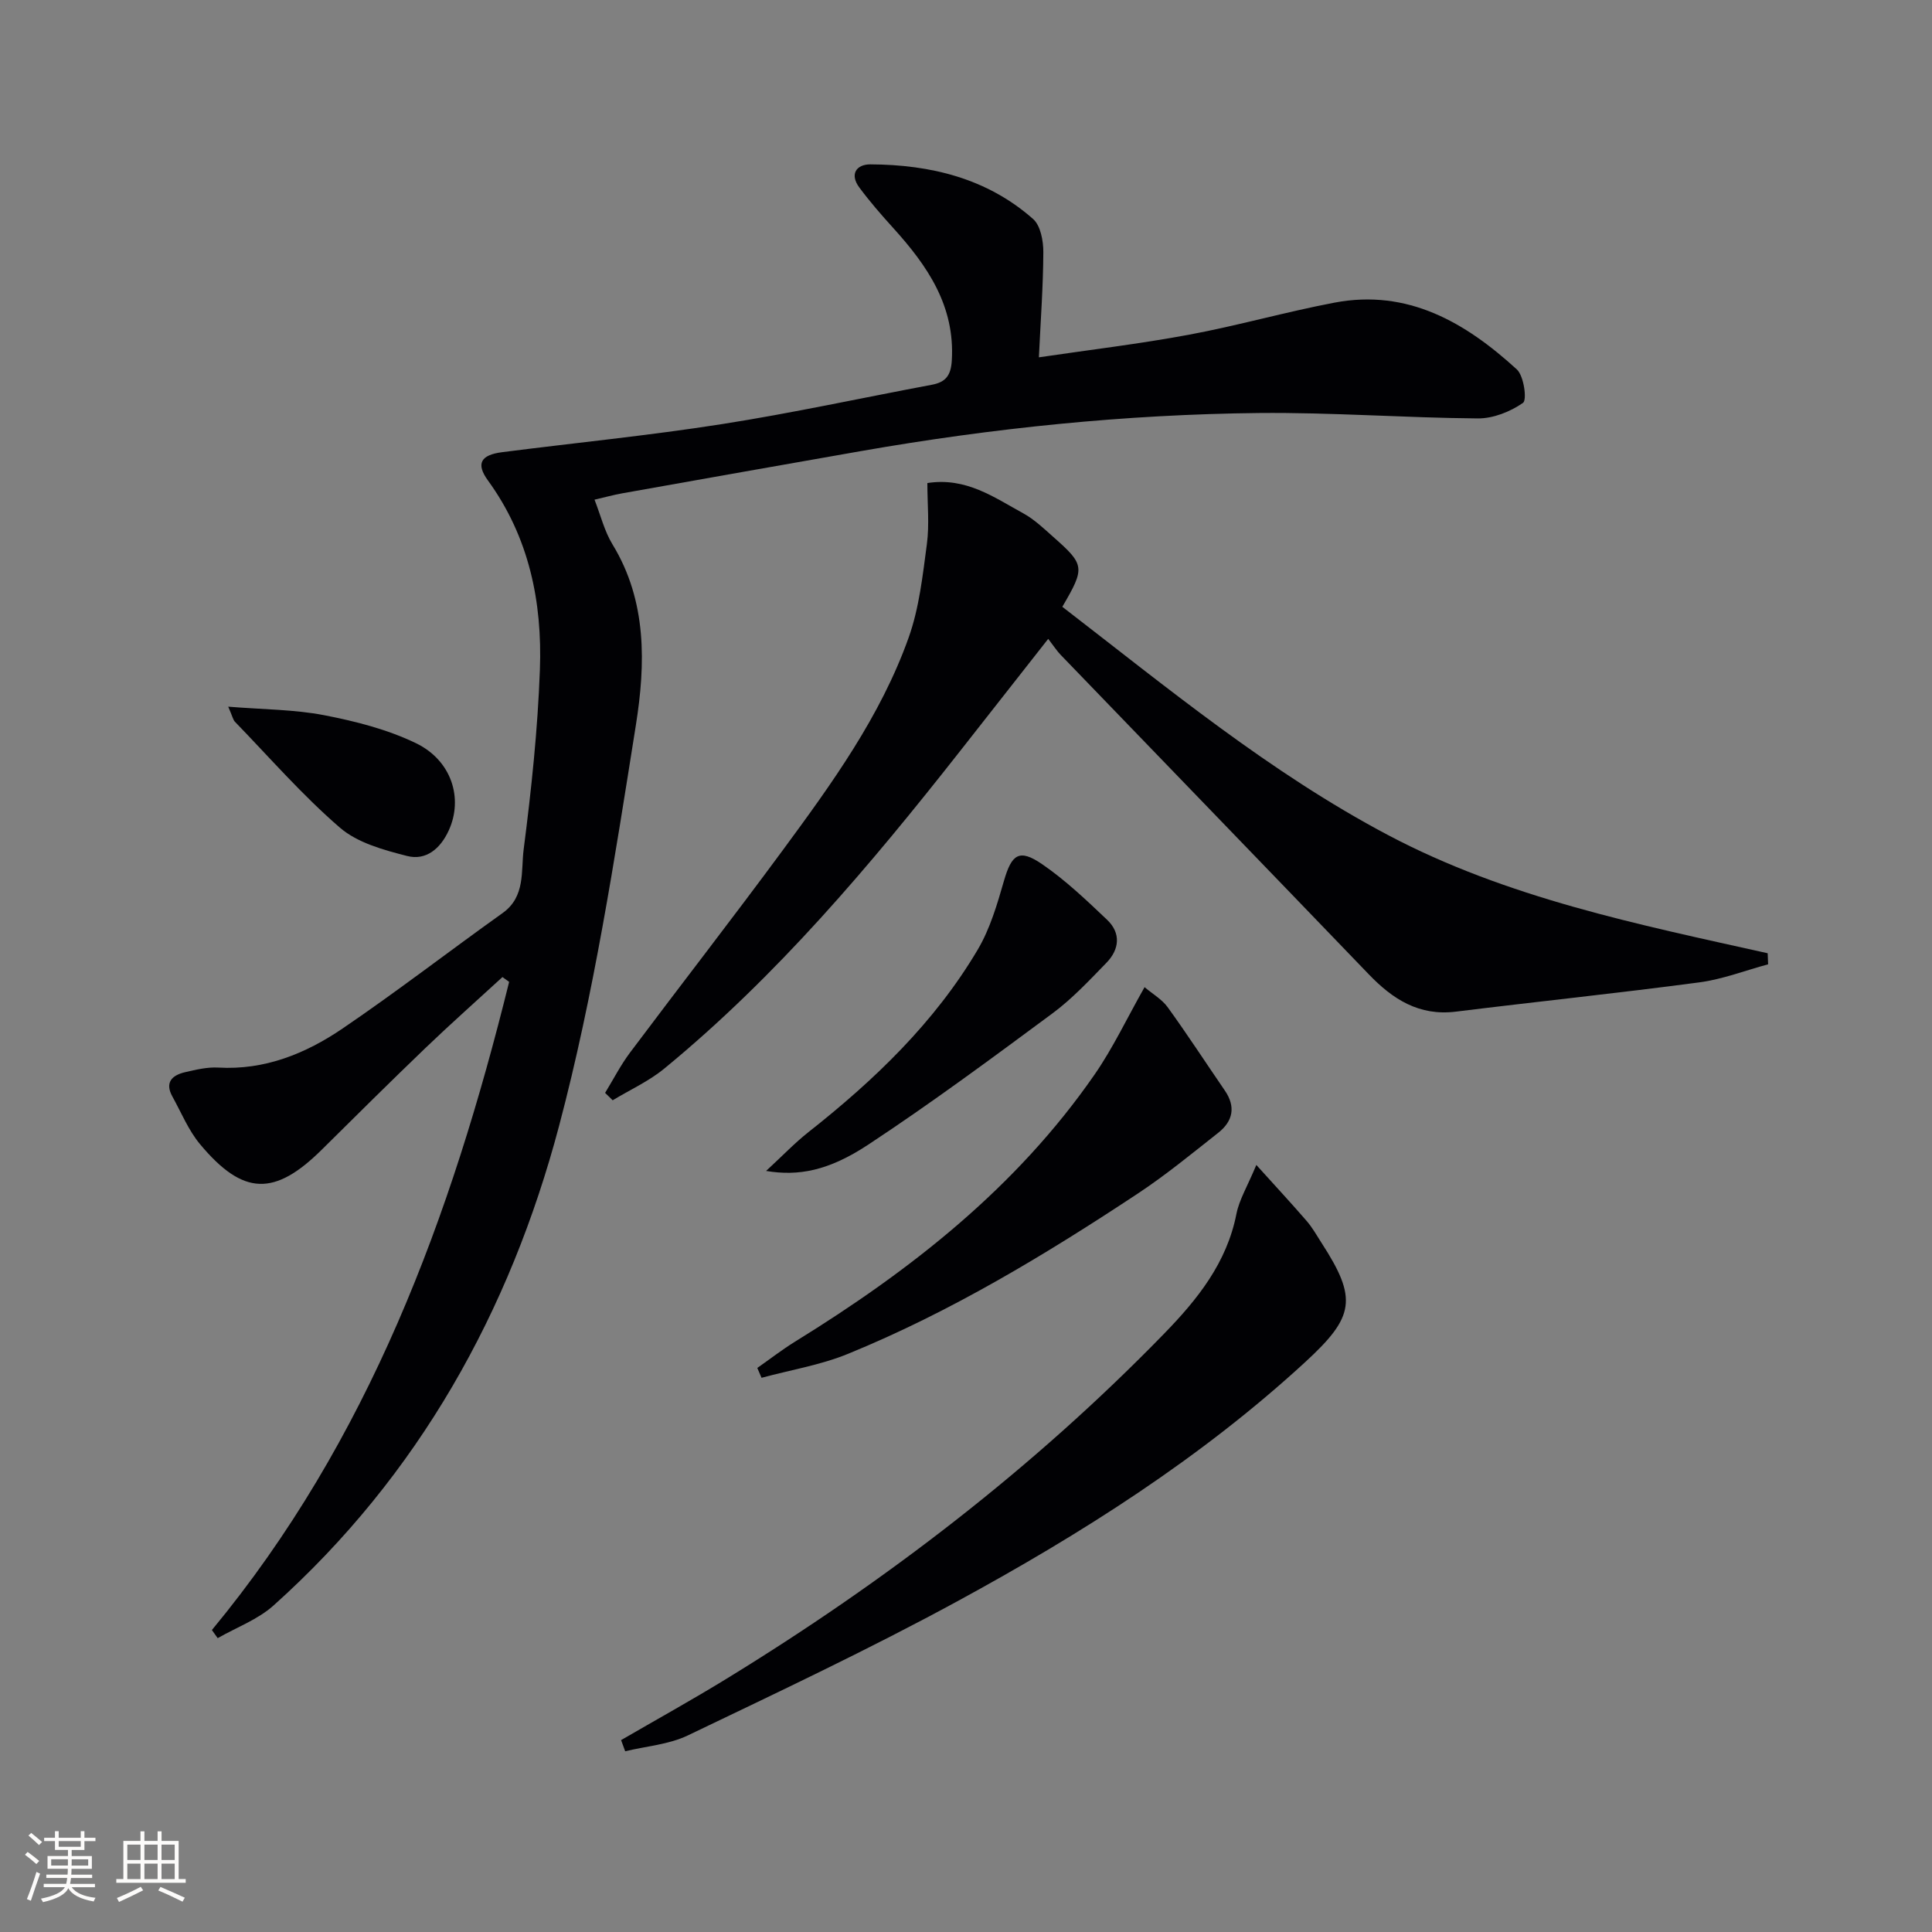 <svg enable-background="new 0 0 400 400" viewBox="0 0 400 400" xmlns="http://www.w3.org/2000/svg"><rect x="0" y="0" width="400" height="400" fill="#808080" stroke="none"/><g fill="#010104"><path d="m43.87 337.48c32.55-39.33 49.53-85.64 61.54-134.19-.46-.33-.92-.67-1.38-1-5.32 4.89-10.73 9.68-15.94 14.68-7.21 6.92-14.31 13.96-21.41 21-9.83 9.75-16.33 9.62-25.25-1.06-2.41-2.88-3.89-6.55-5.74-9.89-1.62-2.92-.06-4.41 2.61-5.03 2.25-.52 4.61-1.09 6.88-.96 9.63.56 18.09-2.89 25.72-8.07 11.27-7.66 22.07-16.01 33.17-23.93 4.76-3.4 3.77-8.71 4.35-13.19 1.59-12.34 2.91-24.77 3.36-37.2.51-14.02-2.23-27.43-10.76-39.17-2.52-3.47-1.51-5.28 2.94-5.85 15.14-1.94 30.35-3.44 45.43-5.8 14.58-2.28 29.03-5.44 43.54-8.16 2.87-.54 3.94-1.92 4.13-5 .69-11.33-5.05-19.64-12.13-27.46-2.45-2.7-4.86-5.47-7.03-8.4-2.03-2.75-.59-4.78 2.31-4.77 12.43.06 24.12 2.87 33.68 11.31 1.55 1.37 2.13 4.53 2.12 6.86-.03 7.08-.56 14.17-.92 21.78 10.5-1.55 20.85-2.78 31.07-4.68 10.1-1.88 20.02-4.72 30.12-6.64 15.2-2.89 27.14 4.11 37.76 13.82 1.47 1.34 2.14 6.34 1.28 6.93-2.62 1.83-6.17 3.24-9.34 3.22-15.12-.12-30.24-1.27-45.36-1.12-27.62.29-55.06 3.11-82.29 7.87-16.51 2.89-33.02 5.82-49.52 8.76-1.79.32-3.55.81-5.72 1.31 1.26 3.22 2.05 6.52 3.72 9.26 7.2 11.77 6.83 24.86 4.85 37.36-4.42 27.83-8.71 55.86-15.91 83.04-10.16 38.37-29.09 72.39-59.12 99.29-3.26 2.92-7.68 4.54-11.56 6.76-.37-.54-.79-1.11-1.2-1.68z"/><path d="m217.02 132.27c-6.48 8.25-12.4 15.8-18.33 23.34-18.55 23.59-37.86 46.49-61.16 65.63-3.2 2.63-7.1 4.39-10.68 6.56-.52-.51-1.05-1.02-1.57-1.53 1.71-2.8 3.22-5.76 5.18-8.37 10.48-13.98 21.21-27.77 31.57-41.83 10.16-13.8 20.28-27.74 26.09-44.05 2.19-6.13 2.91-12.85 3.78-19.37.54-4.06.1-8.24.1-12.64 8.03-1.25 13.83 2.98 19.84 6.26 2.3 1.26 4.28 3.16 6.27 4.93 6.5 5.74 6.57 6.34 1.83 14.43 21.72 16.74 42.94 34.31 67.45 47.27 24.61 13.01 51.69 18.47 78.59 24.46.03.76.06 1.53.09 2.29-4.75 1.28-9.42 3.1-14.25 3.74-16.77 2.23-33.6 3.98-50.4 6.06-7.6.94-13.05-2.55-18.01-7.71-21.24-22.09-42.55-44.11-63.82-66.17-.79-.82-1.41-1.8-2.57-3.3z"/><path d="m128.59 360.27c7.27-4.22 14.63-8.29 21.79-12.68 33.03-20.24 63.58-43.65 90.64-71.47 6.88-7.07 12.98-14.65 14.97-24.8.58-2.93 2.25-5.65 4.12-10.13 4.19 4.64 7.37 8.07 10.43 11.61 1.19 1.38 2.09 3 3.08 4.54 7.46 11.53 6.85 15.24-3.34 24.62-21.7 19.97-46.41 35.61-72.15 49.61-18.22 9.9-37.01 18.76-55.72 27.73-3.94 1.89-8.63 2.23-12.97 3.28-.28-.77-.57-1.54-.85-2.31z"/><path d="m236.97 204.38c1.69 1.43 3.61 2.53 4.79 4.16 4.08 5.64 7.88 11.49 11.82 17.23 2.31 3.36 1.7 6.34-1.33 8.74-5.47 4.31-10.87 8.76-16.66 12.59-19.13 12.65-38.75 24.51-60.05 33.21-5.68 2.32-11.9 3.33-17.87 4.95-.29-.68-.58-1.36-.88-2.04 2.6-1.82 5.12-3.78 7.82-5.45 23.96-14.78 45.84-31.92 62.04-55.34 3.8-5.49 6.68-11.63 10.32-18.05z"/><path d="m158.61 242.43c3.5-3.23 5.96-5.82 8.75-8.02 13.67-10.78 26.14-22.71 35.07-37.8 2.56-4.33 4.03-9.39 5.44-14.28 1.58-5.45 3.13-6.67 7.86-3.43 4.86 3.32 9.2 7.47 13.49 11.54 2.89 2.75 2.55 6.11-.12 8.87-3.58 3.68-7.14 7.5-11.24 10.53-12.54 9.28-25.1 18.58-38.12 27.16-8.25 5.44-14.46 6.54-21.13 5.43z"/><path d="m47.25 146.31c7.27.59 13.7.57 19.89 1.77 6.46 1.25 13.04 2.93 18.92 5.76 7.47 3.58 9.88 11.48 6.85 18.09-1.71 3.75-4.69 6.3-8.63 5.29-4.85-1.24-10.25-2.71-13.89-5.85-7.78-6.71-14.59-14.55-21.76-21.95-.39-.42-.5-1.11-1.38-3.11z"/></g><path d="m5.17 384 .55-.58c.85.61 1.65 1.24 2.4 1.87l-.59.64c-.83-.73-1.62-1.38-2.36-1.93m1.22 9.53-.82-.34c.71-1.76 1.37-3.64 1.98-5.63.24.13.5.25.76.36-.6 1.67-1.24 3.54-1.92 5.61m-.5-13.5.57-.54c.56.44 1.31 1.06 2.26 1.87l-.64.64c-.68-.66-1.41-1.32-2.19-1.97m3.25.46h2.24v-1.36h.77v1.36h4.57v-1.36h.76v1.36h2.28v.69h-2.28v1.84h-2.64v1.26h4.18v2.64h-4.21c0 .45-.02.86-.05 1.21h4.32v.69h-4.38c-.04.34-.1.75-.19 1.22h5.15v.69h-4.82c.87 1.19 2.51 1.92 4.93 2.19-.17.31-.3.57-.37.76-2.77-.49-4.52-1.41-5.26-2.76-.56 1.26-2.3 2.23-5.24 2.9-.12-.25-.26-.48-.43-.72 2.73-.55 4.38-1.34 4.96-2.38h-4.38v-.69h4.65c.1-.38.17-.79.21-1.22h-4.32v-.69h4.4c.03-.34.05-.75.05-1.21h-4.2v-2.64h4.23v-1.26h-2.69v-1.84h-2.24zm1.46 4.46v1.29h3.45c.01-.4.02-.57.01-.53v-.32-.45h-3.46zm1.55-2.59h4.57v-1.19h-4.57zm6.11 2.59h-3.42v.77c-.01.19-.01.37-.02.53h3.44z" fill="#fcfbfa"/><path d="m32.63 379.16h.82v1.98h3.54v7.89h1.46v.78h-14.37v-.78h1.46v-7.89h3.54v-1.98h.82v1.98h2.73zm-3.49 11.48.5.73c-1.61.82-3.28 1.63-5 2.41-.13-.27-.28-.55-.44-.82 1.75-.72 3.4-1.49 4.94-2.32m-2.78-5.55h2.73v-3.18h-2.73zm0 3.95h2.73v-3.2h-2.73zm3.54-3.95h2.73v-3.18h-2.73zm0 3.95h2.73v-3.2h-2.73zm7.89 4.68c-1.84-.92-3.51-1.7-5.02-2.32l.45-.73c1.89.8 3.57 1.55 5.04 2.23zm-1.62-11.81h-2.73v3.18h2.73zm-2.73 7.13h2.73v-3.2h-2.73z" fill="#fcfbfa"/></svg>